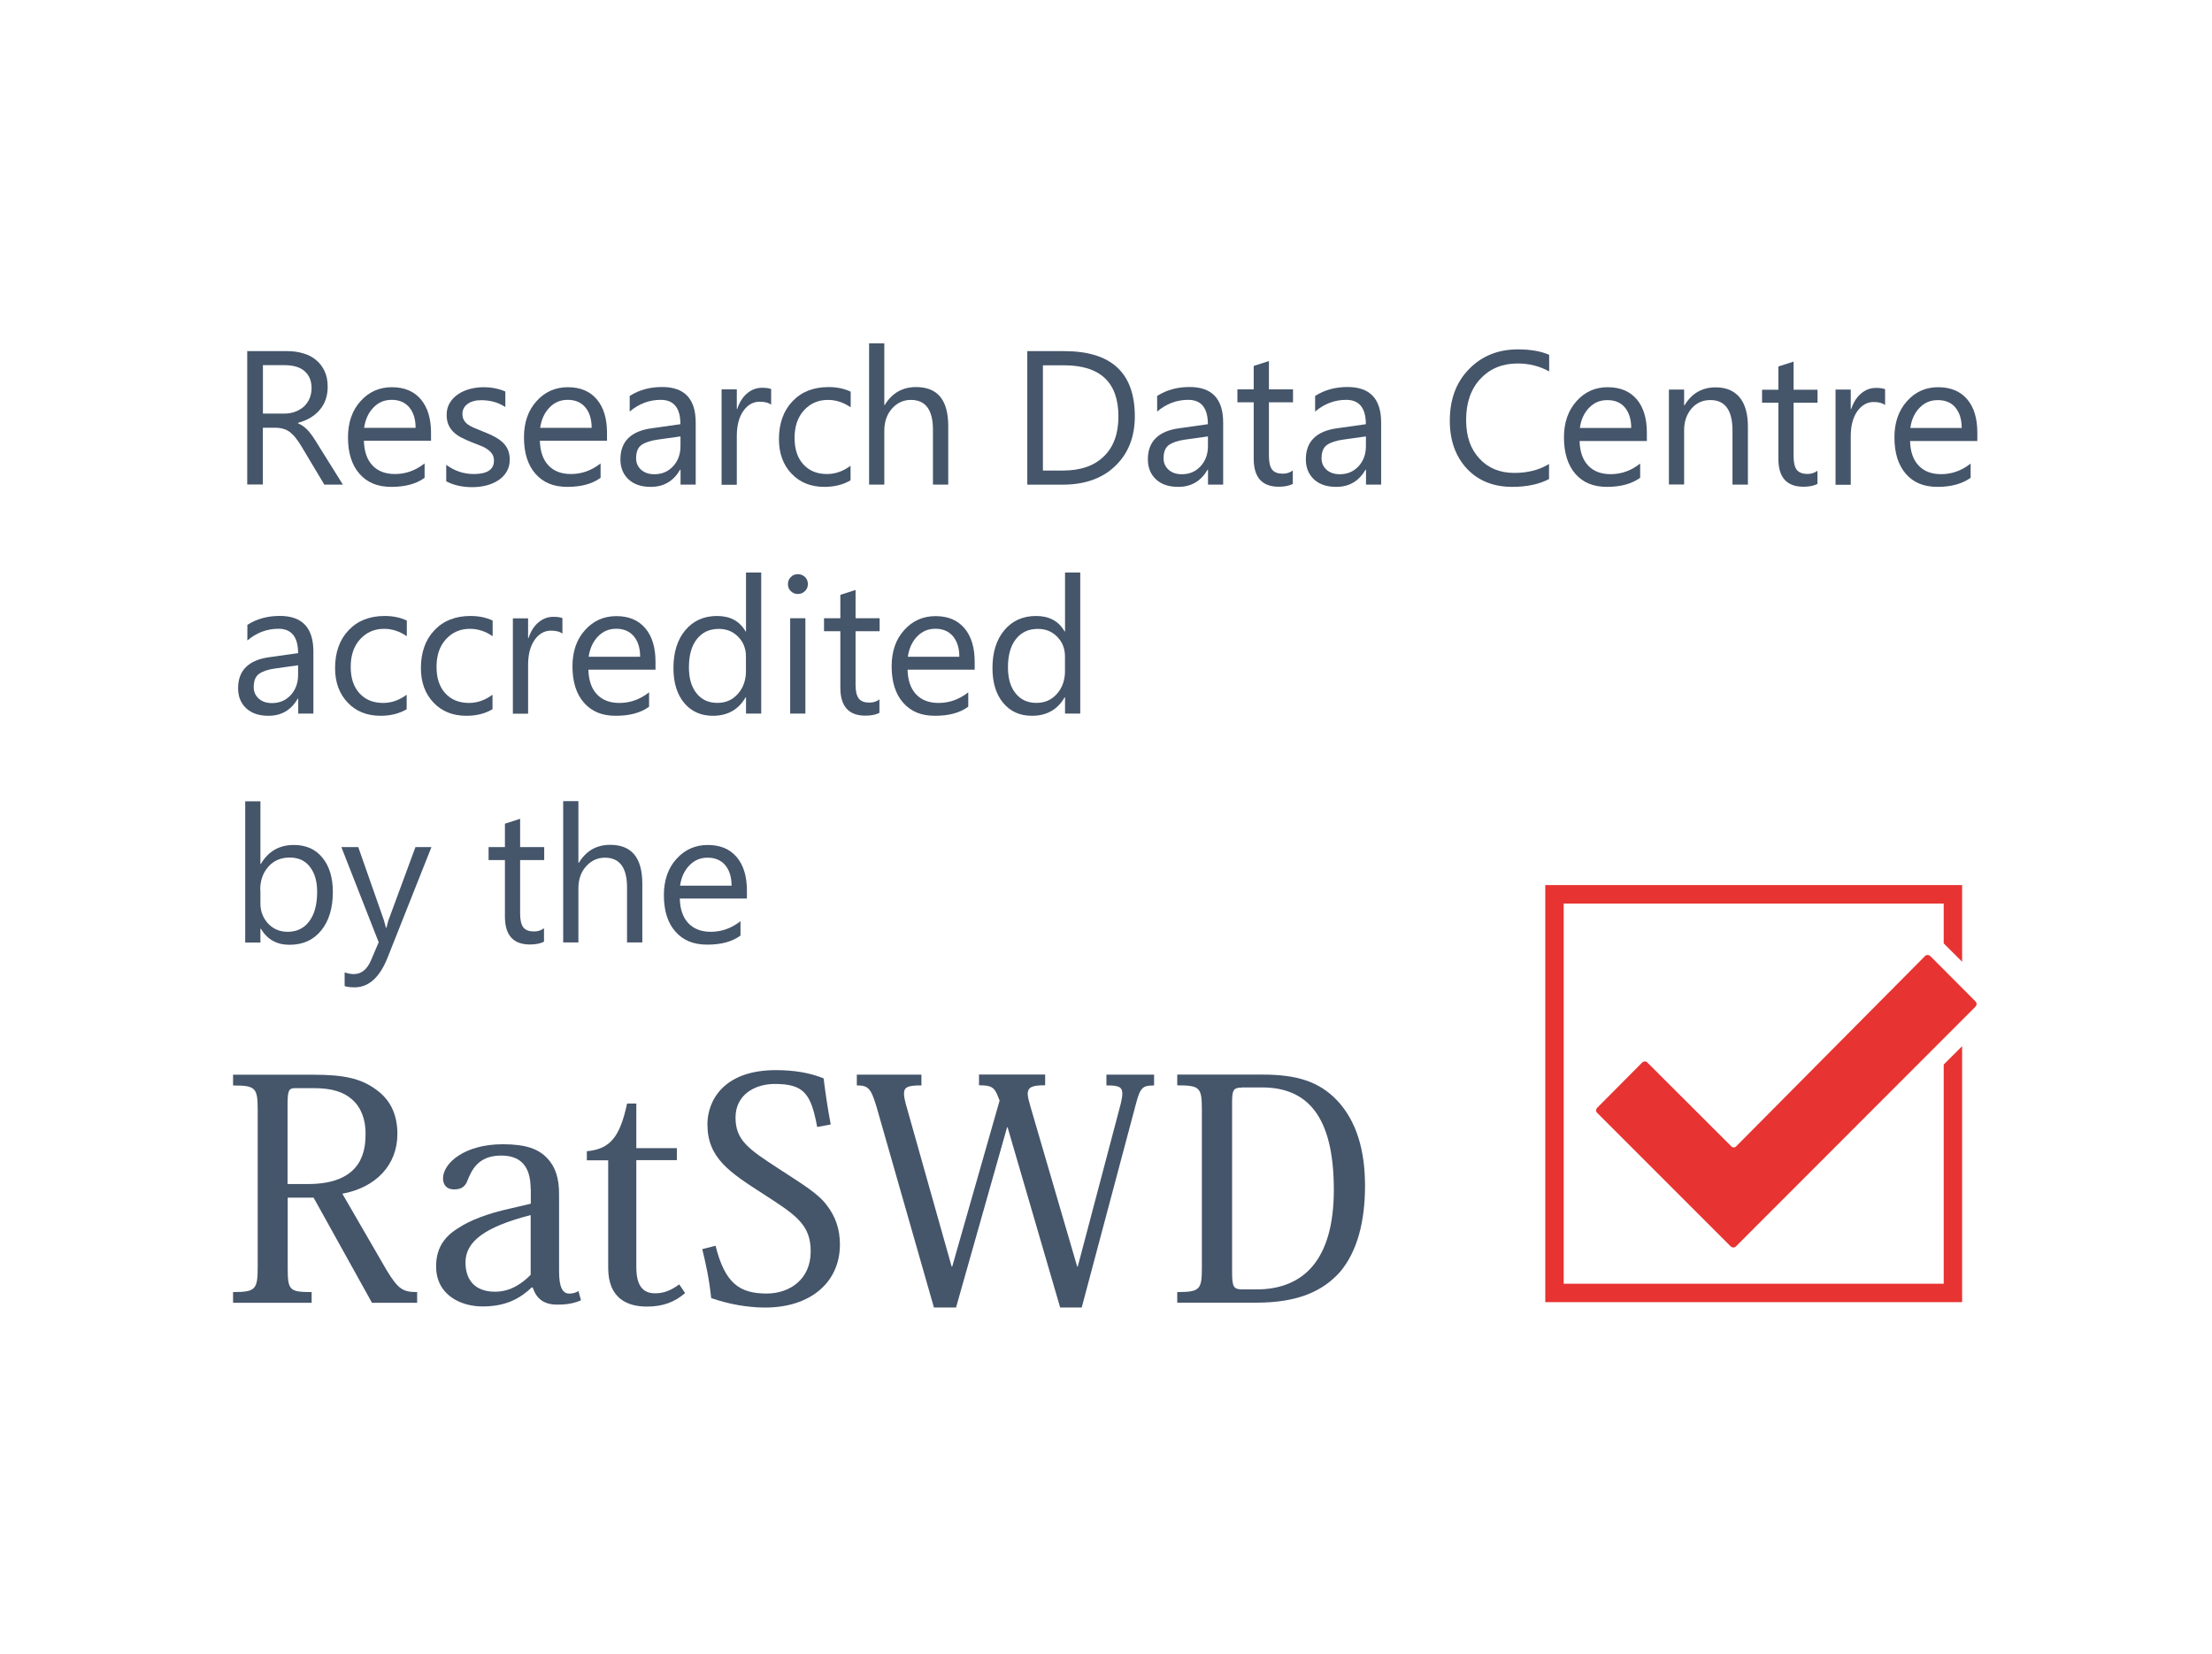 <svg xmlns="http://www.w3.org/2000/svg" id="Ebene_1" data-name="Ebene 1" viewBox="23.0 0.0 317.0 237.0" width="317" height="237">
  <defs>
    <style>
      .cls-1 {
        fill: #e73331;
      }

      .cls-2 {
        fill: #45556a;
      }
    </style>
  </defs>
  <path class="cls-2" d="M68,153.99c4.09,0,6.65.48,8.86,2.1,1.98,1.4,3.09,3.45,3.09,6.39,0,4.45-3.09,7.67-7.89,8.56l6.35,10.96c1.68,2.78,2.38,3.13,4.37,3.13v1.54h-6.47l-8.37-15.07h-3.71v10c0,3.27.22,3.53,3.43,3.53v1.54h-11.26v-1.54c3.21,0,3.53-.36,3.53-3.57v-22.5c0-3.21-.3-3.53-3.53-3.53v-1.54s11.62,0,11.62,0ZM65.35,155.91c-1.06,0-1.14.4-1.14,2.72v11.02h2.95c8.01,0,8.23-5.11,8.23-7.27,0-1.94-.62-3.71-1.94-4.85-1.18-1.06-2.87-1.62-5.51-1.62h-2.6.02Z" />
  <path class="cls-2" d="M99.05,170.42c0-2.54-.8-4.85-4.23-4.85s-4.27,2.28-4.81,3.53c-.3.84-.8,1.32-1.94,1.32s-1.58-.74-1.58-1.58c0-2.16,3.05-4.89,8.56-4.89,3.31,0,5.11.66,6.39,2.02,1.18,1.24,1.68,2.91,1.68,5.11v11.06c0,2.24.48,3.21,1.46,3.21.52,0,.96-.14,1.32-.36l.36,1.32c-.92.4-1.9.62-3.39.62-1.94,0-2.99-.84-3.53-2.46h-.14c-1.68,1.58-3.67,2.72-7.05,2.72-3.17,0-6.65-1.68-6.65-5.73,0-2.28.88-4.09,3.13-5.47,1.72-1.14,4.19-2.1,7.45-2.82l2.99-.7v-2.06l-.02.02ZM99.05,174.1c-6.51,1.68-9.34,3.75-9.34,6.79,0,2.42,1.28,4.19,4.23,4.19,2.28,0,3.93-1.24,5.11-2.42,0,0,0-8.56,0-8.56Z" />
  <path class="cls-2" d="M107.1,166.23v-1.28c3.43-.3,4.75-2.16,5.77-6.83h1.32v6.39h5.81v1.72h-5.81v15.29c0,2.64.88,3.79,2.72,3.79,1.24,0,2.28-.44,3.43-1.28l.84,1.24c-1.5,1.32-3.23,1.94-5.47,1.94-2.78,0-5.55-1.14-5.55-5.55v-15.41h-3.09l.02-.02Z" />
  <path class="cls-2" d="M125.54,178.47c1.36,5.47,3.49,6.87,7.35,6.87,3.17,0,6.29-1.94,6.29-6.03,0-3.83-2.06-5.19-6.79-8.23-4.85-3.13-8.01-5.15-8.01-10,0-3.17,2.12-7.75,9.82-7.75,2.68,0,4.89.4,6.83,1.18.22,1.76.58,4.31,1.02,6.61l-1.94.36c-.88-4.71-1.84-6.17-6.07-6.17-2.91,0-5.63,1.58-5.63,4.81s1.8,4.49,6.21,7.35c3.49,2.28,5.69,3.57,6.95,5.33,1.1,1.46,1.8,3.21,1.8,5.51,0,5.37-4.15,9.04-10.74,9.04-2.54,0-5.33-.52-7.71-1.36-.3-2.87-.8-5.03-1.28-7.01l1.9-.48v-.02Z" />
  <path class="cls-2" d="M188.31,155.53c-1.54,0-1.9.3-2.5,2.56l-7.79,29.25h-3.09l-7.53-25.81h-.08l-7.31,25.81h-3.17l-8.23-28.77c-.8-2.64-1.18-3.05-2.82-3.05v-1.54h9.26v1.54c-1.84,0-2.5.18-2.5,1.18,0,.44.14,1.06.36,1.84l6.47,22.94h.08l6.79-23.78c-.66-1.76-.84-2.2-2.95-2.2v-1.54h9.48v1.54c-1.76,0-2.5.22-2.5,1.24,0,.44.18,1.06.4,1.84l6.69,22.9h.08l5.99-22.68c.26-.96.4-1.62.4-2.1,0-1.02-.62-1.18-2.28-1.18v-1.54h6.83v1.54h-.06Z" />
  <path class="cls-2" d="M191.71,186.67v-1.54c3.27,0,3.53-.36,3.53-3.53v-22.56c0-3.21-.26-3.53-3.53-3.53v-1.54h12.24c4.93,0,8.09,1.02,10.62,3.65,2.87,3.01,4.05,7.27,4.05,12.28s-1.06,9.38-3.61,12.38c-2.46,2.72-5.99,4.37-11.98,4.37h-11.32v.02ZM200.97,155.83c-1.18,0-1.4.36-1.4,2.02v24.4c0,2.2.22,2.5,1.54,2.5h1.94c6.91,0,11.1-4.41,11.1-14.27,0-10.66-3.87-14.67-10.3-14.67h-2.89Z" />
  <g>
    <polygon class="cls-1" points="304.19 137.8 304.19 126.82 244.45 126.82 244.45 186.57 304.19 186.57 304.19 149.9 301.55 152.53 301.55 183.94 247.09 183.94 247.09 129.46 301.55 129.46 301.55 135.17 304.19 137.8" />
    <path class="cls-1" d="M299.62,136.98l6.49,6.51c.2.2.2.54,0,.74l-34.34,34.36c-.2.2-.52.2-.74,0l-19.15-19.15c-.2-.2-.2-.5,0-.7l6.45-6.49c.22-.22.56-.22.76,0l12.04,12.02c.18.18.48.18.66,0l27.09-27.29c.2-.2.52-.2.72,0h.02Z" />
  </g>
  <g>
    <path class="cls-2" d="M72.14,69.44h-2.66l-3.21-5.37c-.3-.5-.58-.92-.86-1.28s-.56-.64-.84-.86c-.28-.22-.6-.38-.94-.48-.34-.1-.7-.16-1.12-.16h-1.84v8.13h-2.24v-19.11h5.71c.84,0,1.6.1,2.32.32.7.2,1.32.52,1.84.96.52.42.92.96,1.22,1.6s.44,1.38.44,2.24c0,.66-.1,1.28-.3,1.84s-.48,1.04-.86,1.48c-.36.44-.82.8-1.34,1.12-.52.3-1.1.54-1.76.72v.06c.32.14.6.3.84.48.24.18.46.4.68.64.22.24.42.54.64.84s.44.68.7,1.1l3.59,5.75v-.04ZM60.68,52.33v6.93h3.05c.56,0,1.08-.08,1.56-.26s.88-.42,1.24-.72c.34-.32.62-.7.82-1.16s.3-.96.3-1.54c0-1.02-.34-1.82-1-2.4s-1.62-.86-2.89-.86h-3.07l-.02.02Z" />
    <path class="cls-2" d="M84.81,63.15h-9.66c.04,1.52.44,2.7,1.22,3.53s1.86,1.24,3.23,1.24c1.54,0,2.95-.5,4.25-1.52v2.06c-1.2.88-2.78,1.3-4.77,1.3s-3.45-.62-4.55-1.86-1.66-2.99-1.66-5.23c0-2.12.6-3.87,1.8-5.19,1.2-1.34,2.7-2,4.49-2s3.17.58,4.15,1.74,1.46,2.76,1.46,4.81v1.14l.04-.02ZM82.56,61.3c0-1.26-.32-2.24-.92-2.95-.6-.7-1.44-1.06-2.5-1.06s-1.9.36-2.62,1.1-1.16,1.7-1.34,2.91h7.39Z" />
    <path class="cls-2" d="M86.95,68.94v-2.34c1.2.88,2.5,1.32,3.95,1.32,1.92,0,2.89-.64,2.89-1.92,0-.36-.08-.68-.24-.92-.16-.26-.38-.48-.66-.68-.28-.2-.6-.38-.98-.52s-.78-.32-1.22-.48c-.6-.24-1.14-.48-1.6-.72-.46-.24-.84-.52-1.14-.82s-.54-.66-.7-1.04c-.16-.4-.24-.84-.24-1.38,0-.64.14-1.2.44-1.7.3-.5.68-.9,1.18-1.24s1.04-.58,1.68-.76c.62-.16,1.28-.26,1.94-.26,1.18,0,2.24.2,3.17.62v2.22c-1-.66-2.16-.98-3.47-.98-.4,0-.78.04-1.1.14-.34.1-.62.22-.84.4-.24.16-.42.38-.54.6s-.2.5-.2.78c0,.36.06.66.2.9.12.24.32.46.56.64s.56.36.9.5c.36.16.76.32,1.22.5.6.24,1.14.46,1.62.72.48.24.88.52,1.22.82s.6.66.78,1.06.28.88.28,1.42c0,.68-.14,1.26-.44,1.76s-.7.92-1.2,1.24-1.08.58-1.72.74-1.32.24-2.04.24c-1.4,0-2.62-.28-3.67-.82l-.02-.04Z" />
    <path class="cls-2" d="M110.03,63.15h-9.66c.04,1.52.44,2.7,1.22,3.53s1.86,1.24,3.23,1.24c1.54,0,2.95-.5,4.25-1.52v2.06c-1.2.88-2.78,1.3-4.77,1.3s-3.45-.62-4.55-1.86c-1.1-1.24-1.66-2.99-1.66-5.23,0-2.12.6-3.87,1.8-5.19,1.2-1.34,2.7-2,4.49-2s3.17.58,4.15,1.74,1.46,2.76,1.46,4.81v1.14l.04-.02ZM107.79,61.3c0-1.26-.32-2.24-.92-2.95-.6-.7-1.44-1.06-2.5-1.06s-1.9.36-2.62,1.1-1.16,1.7-1.34,2.91h7.39Z" />
    <path class="cls-2" d="M122.71,69.44h-2.18v-2.14h-.06c-.96,1.64-2.34,2.46-4.21,2.46-1.36,0-2.42-.36-3.19-1.08s-1.16-1.68-1.16-2.87c0-2.54,1.5-4.05,4.51-4.45l4.09-.58c0-2.32-.94-3.49-2.82-3.49-1.64,0-3.13.56-4.45,1.68v-2.24c1.34-.86,2.89-1.28,4.65-1.28,3.21,0,4.81,1.7,4.81,5.09v8.9h.02ZM120.53,62.53l-3.29.46c-1.02.14-1.78.4-2.3.76-.52.36-.78,1-.78,1.92,0,.66.24,1.2.72,1.64.48.42,1.1.64,1.9.64,1.08,0,1.98-.38,2.68-1.14s1.06-1.72,1.06-2.89v-1.4Z" />
    <path class="cls-2" d="M133.53,58c-.38-.3-.94-.44-1.66-.44-.94,0-1.72.44-2.34,1.32-.62.88-.94,2.08-.94,3.61v6.97h-2.18v-13.68h2.18v2.82h.06c.32-.96.78-1.7,1.42-2.24s1.36-.8,2.14-.8c.56,0,1,.06,1.3.18v2.26h.02Z" />
    <path class="cls-2" d="M144.89,68.82c-1.04.62-2.3.94-3.75.94-1.94,0-3.53-.64-4.71-1.9-1.2-1.26-1.8-2.91-1.8-4.93,0-2.24.64-4.07,1.94-5.43,1.28-1.36,3.01-2.04,5.17-2.04,1.2,0,2.26.22,3.17.66v2.24c-1.02-.7-2.1-1.06-3.25-1.06-1.4,0-2.54.5-3.45,1.5s-1.34,2.32-1.34,3.95.42,2.87,1.26,3.79c.84.92,1.96,1.38,3.39,1.38,1.2,0,2.32-.4,3.37-1.18,0,0,0,2.08,0,2.08Z" />
    <path class="cls-2" d="M158.88,69.44h-2.18v-7.87c0-2.85-1.06-4.27-3.17-4.27-1.06,0-1.96.42-2.7,1.24-.72.82-1.1,1.88-1.1,3.17v7.73h-2.18v-20.24h2.18v8.84h.06c1.04-1.72,2.54-2.58,4.49-2.58,3.09,0,4.61,1.86,4.61,5.57v8.41Z" />
    <path class="cls-2" d="M170.22,69.44v-19.13h5.29c6.75,0,10.12,3.11,10.12,9.34,0,2.95-.94,5.33-2.8,7.11-1.86,1.8-4.39,2.68-7.51,2.68h-5.09ZM172.46,52.33v15.09h2.87c2.5,0,4.47-.66,5.85-2.02,1.4-1.34,2.1-3.25,2.1-5.71,0-4.91-2.6-7.35-7.81-7.35h-3.01Z" />
    <path class="cls-2" d="M198.3,69.44h-2.18v-2.14h-.06c-.96,1.64-2.34,2.46-4.21,2.46-1.36,0-2.42-.36-3.19-1.08s-1.16-1.68-1.16-2.87c0-2.54,1.5-4.05,4.51-4.45l4.09-.58c0-2.32-.94-3.49-2.82-3.49-1.64,0-3.13.56-4.45,1.68v-2.24c1.34-.86,2.89-1.28,4.65-1.28,3.21,0,4.81,1.7,4.81,5.09v8.9h.02ZM196.12,62.53l-3.29.46c-1.02.14-1.78.4-2.3.76-.52.36-.78,1-.78,1.92,0,.66.24,1.2.72,1.64.48.42,1.1.64,1.9.64,1.08,0,1.98-.38,2.68-1.14s1.06-1.72,1.06-2.89v-1.4Z" />
    <path class="cls-2" d="M208.3,69.32c-.52.28-1.2.42-2.04.42-2.4,0-3.59-1.34-3.59-4.01v-8.09h-2.34v-1.86h2.34v-3.35l2.18-.7v4.05h3.45v1.86h-3.45v7.69c0,.92.16,1.56.46,1.96.32.4.82.58,1.54.58.56,0,1.02-.16,1.42-.46v1.86l.02.04Z" />
    <path class="cls-2" d="M220.94,69.44h-2.18v-2.14h-.06c-.96,1.64-2.34,2.46-4.21,2.46-1.36,0-2.42-.36-3.19-1.08s-1.16-1.68-1.16-2.87c0-2.54,1.5-4.05,4.51-4.45l4.09-.58c0-2.32-.94-3.49-2.82-3.49-1.64,0-3.13.56-4.45,1.68v-2.24c1.34-.86,2.89-1.28,4.65-1.28,3.21,0,4.81,1.7,4.81,5.09v8.9h.02ZM218.76,62.53l-3.29.46c-1.02.14-1.78.4-2.3.76-.52.36-.78,1-.78,1.92,0,.66.24,1.2.72,1.64.48.42,1.1.64,1.9.64,1.08,0,1.98-.38,2.68-1.14s1.06-1.72,1.06-2.89v-1.4Z" />
    <path class="cls-2" d="M67.92,102.24h-2.18v-2.14h-.06c-.96,1.64-2.34,2.46-4.21,2.46-1.36,0-2.42-.36-3.19-1.08s-1.16-1.68-1.16-2.87c0-2.54,1.5-4.05,4.51-4.45l4.09-.58c0-2.32-.94-3.49-2.82-3.49-1.64,0-3.13.56-4.45,1.68v-2.24c1.34-.86,2.89-1.28,4.65-1.28,3.21,0,4.81,1.7,4.81,5.09v8.9h.02ZM65.73,95.32l-3.29.46c-1.02.14-1.78.4-2.3.76-.52.36-.78,1-.78,1.92,0,.66.24,1.2.72,1.64.48.42,1.1.64,1.9.64,1.08,0,1.98-.38,2.68-1.14.7-.76,1.06-1.72,1.06-2.89v-1.4Z" />
    <path class="cls-2" d="M81.28,101.62c-1.04.62-2.3.94-3.75.94-1.94,0-3.53-.64-4.71-1.9-1.2-1.26-1.8-2.91-1.8-4.93,0-2.24.64-4.07,1.94-5.43,1.28-1.36,3.01-2.04,5.17-2.04,1.2,0,2.26.22,3.17.66v2.24c-1.02-.7-2.1-1.06-3.25-1.06-1.4,0-2.54.5-3.45,1.5s-1.34,2.32-1.34,3.95.42,2.87,1.26,3.79,1.96,1.38,3.39,1.38c1.2,0,2.32-.4,3.37-1.18,0,0,0,2.08,0,2.08Z" />
    <path class="cls-2" d="M93.58,101.62c-1.04.62-2.3.94-3.75.94-1.94,0-3.53-.64-4.71-1.9-1.2-1.26-1.8-2.91-1.8-4.93,0-2.24.64-4.07,1.94-5.43,1.28-1.36,3.01-2.04,5.17-2.04,1.2,0,2.26.22,3.17.66v2.24c-1.02-.7-2.1-1.06-3.25-1.06-1.4,0-2.54.5-3.45,1.5s-1.34,2.32-1.34,3.95.42,2.87,1.26,3.79,1.96,1.38,3.39,1.38c1.2,0,2.32-.4,3.37-1.18v2.08Z" />
    <path class="cls-2" d="M103.62,90.8c-.38-.3-.94-.44-1.66-.44-.94,0-1.72.44-2.34,1.32s-.94,2.08-.94,3.61v6.97h-2.18v-13.66h2.18v2.82h.06c.32-.96.78-1.7,1.42-2.24s1.36-.8,2.14-.8c.56,0,1,.06,1.3.18v2.26l.02-.02Z" />
    <path class="cls-2" d="M116.98,95.95h-9.66c.04,1.52.44,2.7,1.22,3.53s1.86,1.24,3.23,1.24c1.54,0,2.95-.5,4.25-1.52v2.06c-1.2.88-2.78,1.3-4.77,1.3s-3.45-.62-4.55-1.86c-1.1-1.24-1.66-2.99-1.66-5.23,0-2.12.6-3.87,1.8-5.19,1.2-1.34,2.7-2,4.49-2s3.17.58,4.15,1.74,1.46,2.76,1.46,4.81v1.14l.04-.02ZM114.74,94.1c0-1.26-.32-2.24-.92-2.95-.6-.7-1.44-1.06-2.5-1.06s-1.9.36-2.62,1.1-1.16,1.7-1.34,2.91h7.39Z" />
    <path class="cls-2" d="M132.09,102.24h-2.18v-2.32h-.06c-1.02,1.76-2.58,2.64-4.69,2.64-1.72,0-3.09-.62-4.11-1.84s-1.54-2.89-1.54-4.99c0-2.26.56-4.07,1.7-5.43,1.14-1.36,2.66-2.04,4.55-2.04s3.25.74,4.09,2.22h.06v-8.45h2.18v20.24-.02ZM129.9,96.07v-2.02c0-1.1-.36-2.04-1.1-2.8s-1.66-1.14-2.78-1.14c-1.34,0-2.38.48-3.15,1.46s-1.14,2.32-1.14,4.05c0,1.58.36,2.82,1.1,3.73.74.92,1.72,1.36,2.97,1.36s2.2-.44,2.97-1.32,1.14-1.98,1.14-3.35v.04Z" />
    <path class="cls-2" d="M137.34,85.11c-.4,0-.72-.14-1-.4s-.42-.6-.42-1.02.14-.74.42-1.02.6-.4,1-.4.74.14,1.02.4c.28.28.42.62.42,1.02s-.14.72-.42,1-.62.42-1.02.42ZM138.42,102.24h-2.18v-13.66h2.18v13.66Z" />
    <path class="cls-2" d="M149.06,102.12c-.52.28-1.2.42-2.04.42-2.4,0-3.59-1.34-3.59-4.01v-8.09h-2.34v-1.86h2.34v-3.35l2.18-.7v4.05h3.45v1.86h-3.45v7.69c0,.92.16,1.56.46,1.96.32.4.82.58,1.54.58.56,0,1.02-.16,1.42-.46v1.86l.02.04Z" />
    <path class="cls-2" d="M162.72,95.95h-9.66c.04,1.52.44,2.7,1.22,3.53s1.86,1.24,3.23,1.24c1.54,0,2.95-.5,4.25-1.52v2.06c-1.2.88-2.78,1.3-4.77,1.3s-3.45-.62-4.55-1.86-1.66-2.99-1.66-5.23c0-2.12.6-3.87,1.8-5.19,1.2-1.34,2.7-2,4.49-2s3.17.58,4.15,1.74c.98,1.16,1.46,2.76,1.46,4.81v1.14l.04-.02ZM160.48,94.1c0-1.26-.32-2.24-.92-2.95-.6-.7-1.44-1.06-2.5-1.06s-1.9.36-2.62,1.1-1.16,1.7-1.34,2.91h7.39Z" />
    <path class="cls-2" d="M177.81,102.24h-2.18v-2.32h-.06c-1.02,1.76-2.58,2.64-4.69,2.64-1.72,0-3.09-.62-4.11-1.84s-1.54-2.89-1.54-4.99c0-2.26.56-4.07,1.7-5.43,1.14-1.36,2.66-2.04,4.55-2.04s3.25.74,4.09,2.22h.06v-8.45h2.18v20.24-.02ZM175.62,96.07v-2.02c0-1.1-.36-2.04-1.1-2.8s-1.66-1.14-2.78-1.14c-1.34,0-2.38.48-3.15,1.46s-1.14,2.32-1.14,4.05c0,1.58.36,2.82,1.1,3.73.74.92,1.72,1.36,2.97,1.36s2.2-.44,2.97-1.32,1.14-1.98,1.14-3.35v.04Z" />
    <path class="cls-2" d="M60.38,133.07h-.06v1.98h-2.18v-20.24h2.18v8.98h.06c1.08-1.82,2.64-2.72,4.73-2.72,1.76,0,3.13.62,4.11,1.84,1,1.22,1.48,2.87,1.48,4.91,0,2.28-.56,4.13-1.66,5.49-1.12,1.38-2.62,2.06-4.57,2.06-1.8,0-3.17-.76-4.09-2.3ZM60.32,127.54v1.9c0,1.12.36,2.08,1.1,2.89.74.78,1.66,1.18,2.8,1.18,1.32,0,2.36-.5,3.11-1.52.76-1.02,1.12-2.42,1.12-4.23,0-1.52-.36-2.7-1.06-3.59s-1.66-1.3-2.87-1.3c-1.26,0-2.3.44-3.07,1.32-.78.88-1.16,2-1.16,3.33l.02.02Z" />
    <path class="cls-2" d="M84.83,121.37l-6.29,15.85c-1.12,2.82-2.7,4.25-4.73,4.25-.56,0-1.04-.06-1.42-.18v-1.96c.48.16.9.24,1.3.24,1.1,0,1.92-.66,2.48-1.98l1.1-2.58-5.35-13.64h2.42l3.69,10.52c.04.14.14.48.28,1.04h.08c.04-.22.14-.56.26-1.02l3.89-10.54h2.26l.02.02Z" />
    <path class="cls-2" d="M100.99,134.91c-.52.28-1.2.42-2.04.42-2.4,0-3.59-1.34-3.59-4.01v-8.09h-2.34v-1.86h2.34v-3.35l2.18-.7v4.05h3.45v1.86h-3.45v7.69c0,.92.16,1.56.46,1.96.32.4.82.58,1.54.58.56,0,1.02-.16,1.42-.46v1.86l.02.04Z" />
    <path class="cls-2" d="M115.04,135.03h-2.18v-7.87c0-2.85-1.06-4.27-3.17-4.27-1.06,0-1.96.42-2.7,1.24s-1.1,1.88-1.1,3.17v7.73h-2.18v-20.24h2.18v8.84h.06c1.04-1.72,2.54-2.58,4.49-2.58,3.09,0,4.61,1.86,4.61,5.57v8.41Z" />
    <path class="cls-2" d="M130.08,128.74h-9.66c.04,1.52.44,2.7,1.22,3.53s1.86,1.24,3.23,1.24c1.54,0,2.95-.5,4.25-1.52v2.06c-1.2.88-2.78,1.3-4.77,1.3s-3.45-.62-4.55-1.86-1.66-2.99-1.66-5.23c0-2.12.6-3.87,1.8-5.19,1.2-1.34,2.7-2,4.49-2s3.17.58,4.15,1.74c.98,1.16,1.46,2.76,1.46,4.81v1.14l.04-.02ZM127.84,126.9c0-1.26-.32-2.24-.92-2.95-.6-.7-1.44-1.06-2.5-1.06s-1.9.36-2.62,1.1-1.16,1.7-1.34,2.91h7.39Z" />
  </g>
  <g>
    <path class="cls-2" d="M244.99,68.64c-1.4.74-3.17,1.12-5.27,1.12-2.7,0-4.89-.88-6.51-2.62s-2.44-4.05-2.44-6.87c0-3.05.92-5.51,2.76-7.39s4.17-2.82,6.99-2.82c1.8,0,3.31.26,4.49.78v2.38c-1.36-.76-2.87-1.14-4.53-1.14-2.18,0-3.97.74-5.33,2.2s-2.04,3.43-2.04,5.87.64,4.17,1.9,5.55c1.26,1.38,2.95,2.06,5.01,2.06,1.92,0,3.57-.42,4.97-1.28,0,0,0,2.16,0,2.16Z" />
    <path class="cls-2" d="M258.99,63.19h-9.62c.04,1.52.44,2.68,1.22,3.51s1.86,1.24,3.23,1.24c1.54,0,2.95-.5,4.23-1.52v2.04c-1.2.86-2.78,1.3-4.75,1.3s-3.45-.62-4.53-1.86-1.64-2.99-1.64-5.23c0-2.12.6-3.85,1.8-5.19s2.68-2,4.47-2,3.17.58,4.15,1.72c.98,1.16,1.46,2.74,1.46,4.81v1.14l-.02.04ZM256.77,61.32c0-1.26-.32-2.24-.92-2.95-.6-.7-1.42-1.04-2.5-1.04s-1.9.36-2.62,1.1c-.72.74-1.16,1.7-1.32,2.89h7.37Z" />
    <path class="cls-2" d="M273.46,69.44h-2.18v-7.77c0-2.89-1.06-4.35-3.17-4.35-1.08,0-2,.4-2.7,1.22s-1.06,1.86-1.06,3.11v7.77h-2.18v-13.6h2.18v2.26h.06c1.02-1.72,2.52-2.58,4.47-2.58,1.48,0,2.62.48,3.43,1.44.78.96,1.18,2.34,1.18,4.17v8.33h-.02Z" />
    <path class="cls-2" d="M283.49,69.32c-.52.28-1.2.42-2.04.42-2.38,0-3.59-1.32-3.59-3.99v-8.05h-2.34v-1.86h2.34v-3.33l2.18-.7v4.03h3.43v1.86h-3.43v7.67c0,.92.16,1.56.46,1.96.32.38.82.58,1.54.58.54,0,1.02-.16,1.42-.46v1.86h.02Z" />
    <path class="cls-2" d="M293.15,58.04c-.38-.3-.92-.44-1.64-.44-.92,0-1.7.44-2.34,1.32-.62.88-.94,2.08-.94,3.59v6.95h-2.18v-13.64h2.18v2.8h.06c.32-.96.78-1.7,1.42-2.24s1.34-.8,2.14-.8c.56,0,1,.06,1.3.18v2.28Z" />
    <path class="cls-2" d="M306.35,63.19h-9.62c.04,1.52.44,2.68,1.22,3.51s1.86,1.24,3.23,1.24c1.54,0,2.95-.5,4.23-1.52v2.04c-1.2.86-2.78,1.3-4.75,1.3s-3.45-.62-4.53-1.86-1.64-2.99-1.64-5.23c0-2.12.6-3.85,1.8-5.19s2.68-2,4.47-2,3.17.58,4.15,1.72c.98,1.16,1.46,2.74,1.46,4.81v1.14l-.02.04ZM304.13,61.32c0-1.26-.32-2.24-.92-2.95-.6-.7-1.42-1.04-2.5-1.04s-1.9.36-2.62,1.1c-.72.74-1.16,1.7-1.32,2.89h7.37Z" />
  </g>
</svg>
